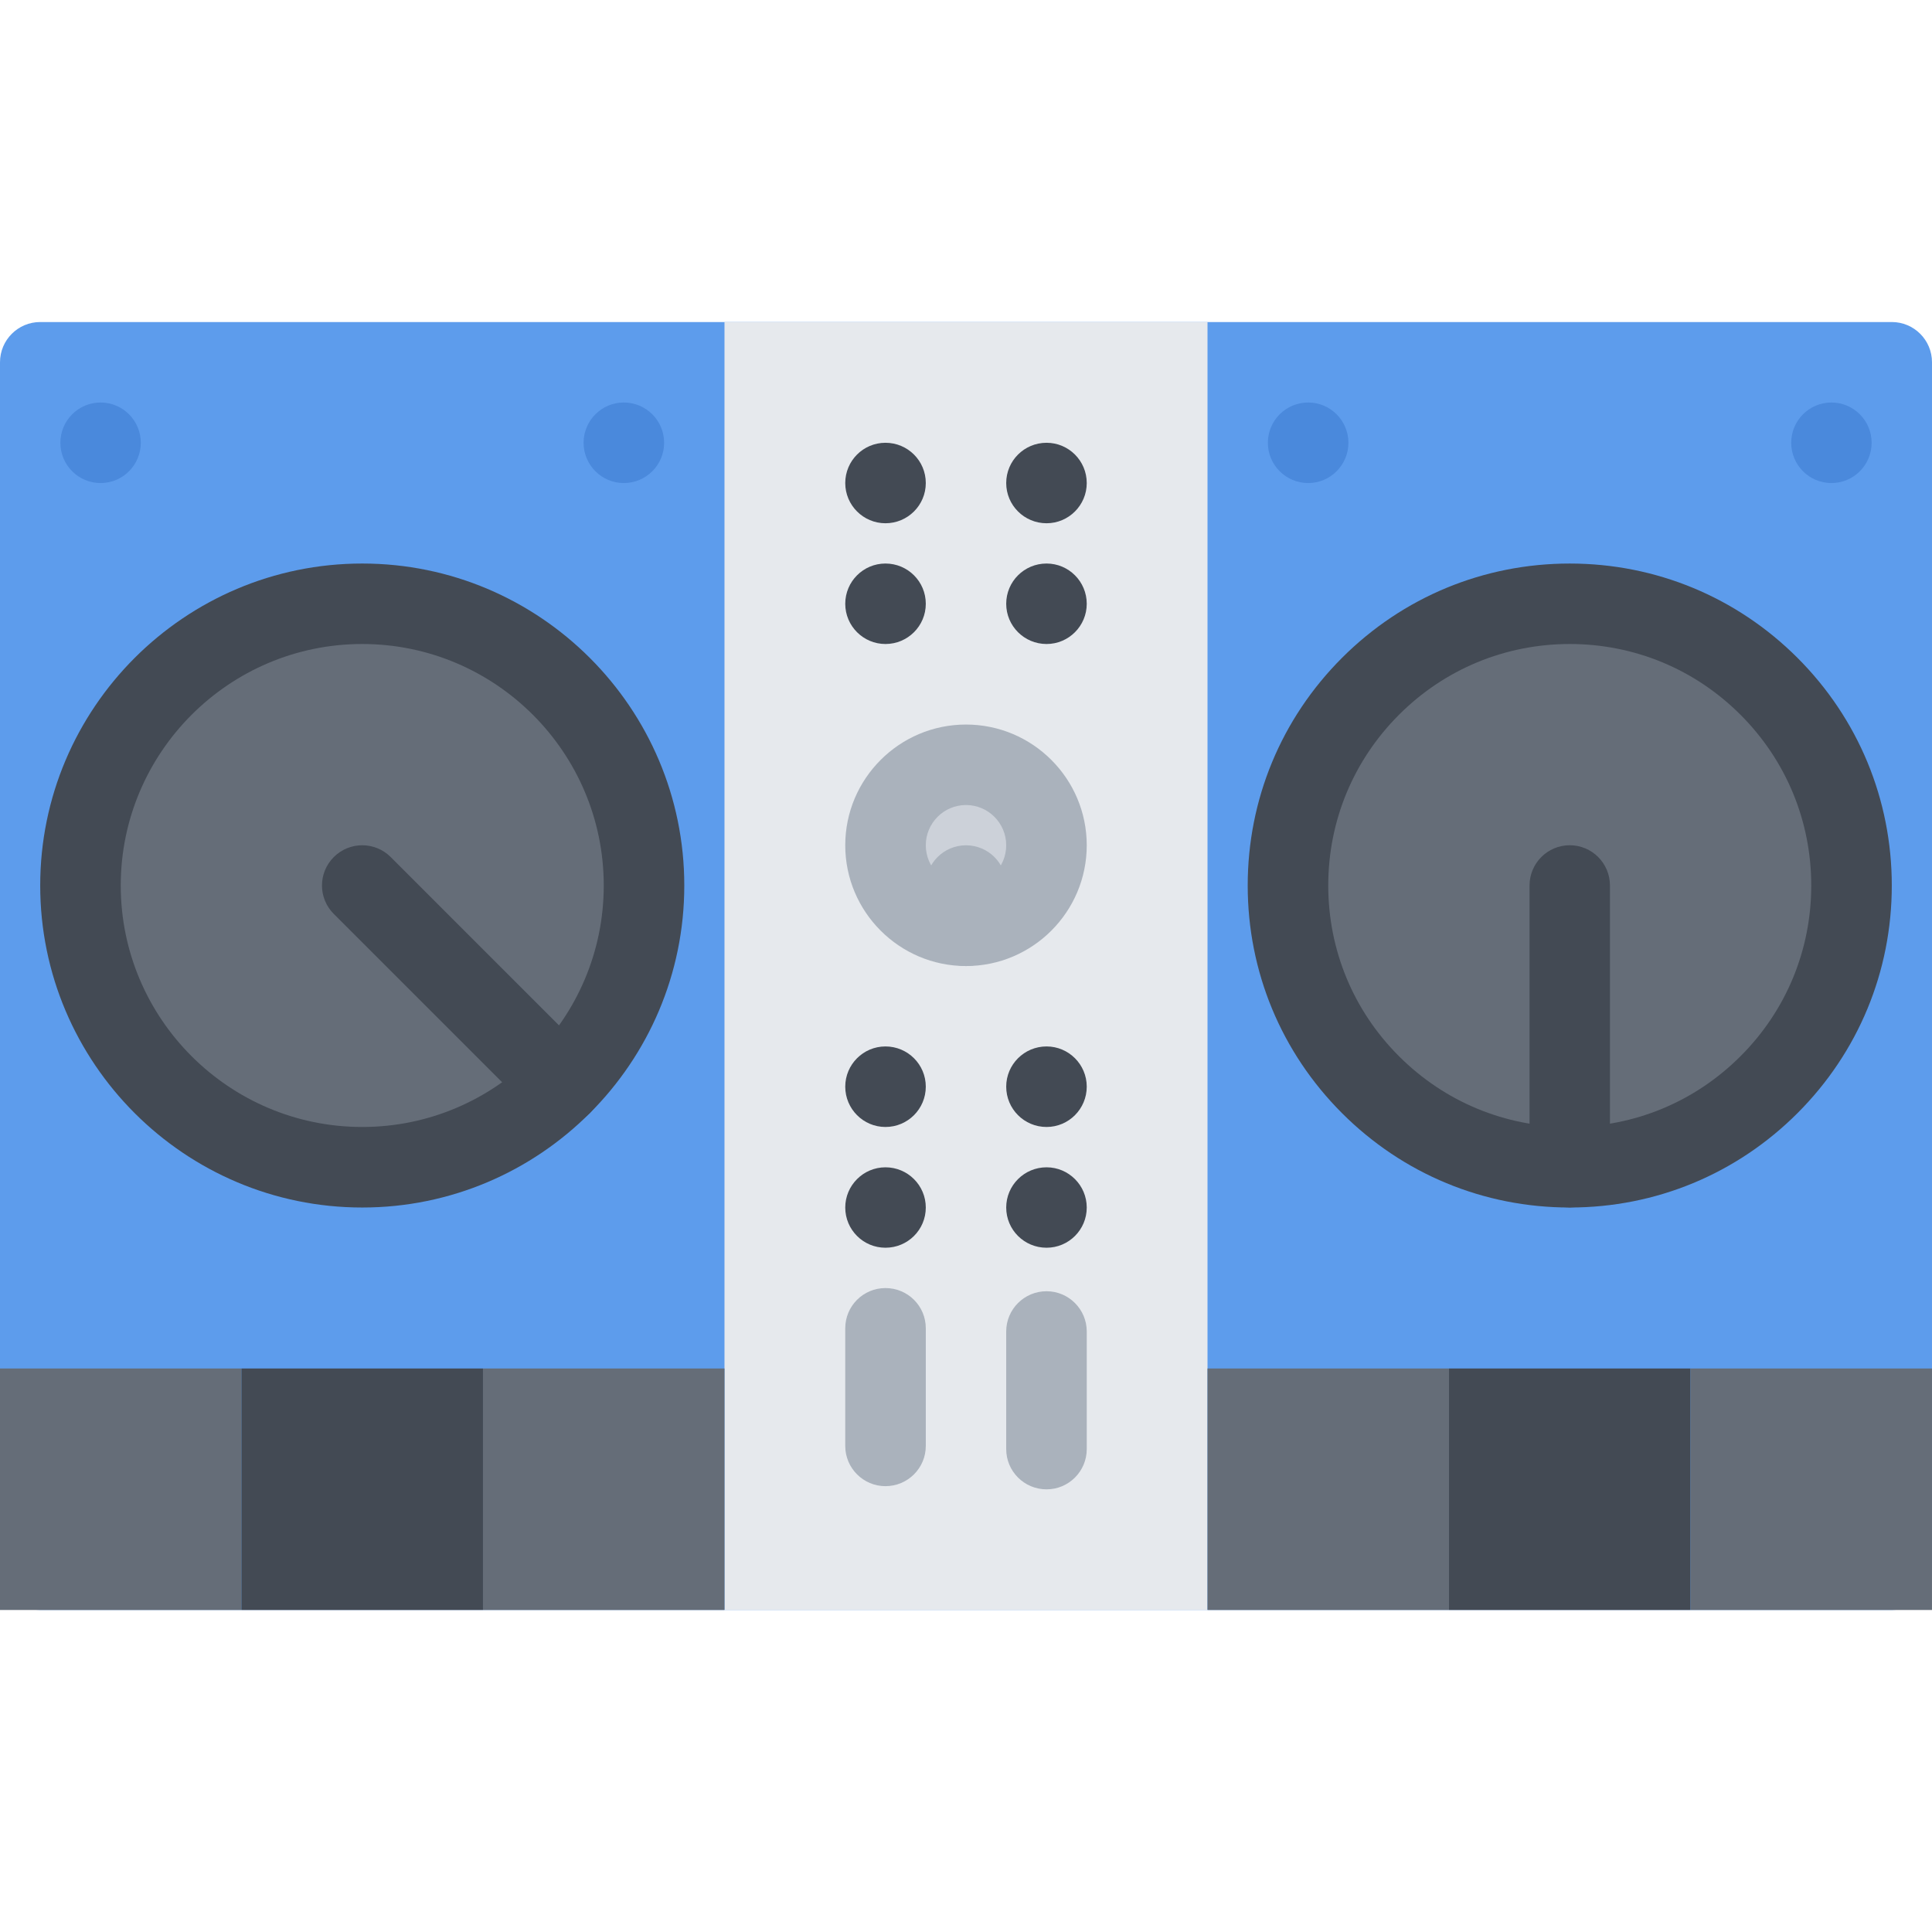 <?xml version="1.0" encoding="iso-8859-1"?>
<!-- Generator: Adobe Illustrator 19.0.0, SVG Export Plug-In . SVG Version: 6.00 Build 0)  -->
<svg version="1.1" id="Layer_1" xmlns="http://www.w3.org/2000/svg" xmlns:xlink="http://www.w3.org/1999/xlink" x="0px" y="0px"
	 viewBox="0 0 511.988 511.988" style="enable-background:new 0 0 511.988 511.988;" xml:space="preserve">
<path style="fill:#5D9CEC;" d="M501.332,85.339H10.656C4.781,85.339,0,90.104,0,96.01v319.984c0,5.906,4.781,10.656,10.656,10.656
	h490.676c5.875,0,10.656-4.75,10.656-10.656V96.01C511.988,90.104,507.207,85.339,501.332,85.339z"/>
<rect x="191.994" y="85.334" style="fill:#E6E9ED;" width="128" height="341.31"/>
<g>
	<path style="fill:#434A54;" d="M245.338,319.997c0,5.906-4.781,10.656-10.688,10.656c-5.875,0-10.656-4.75-10.656-10.656
		c0-5.875,4.781-10.656,10.656-10.656C240.557,309.341,245.338,314.122,245.338,319.997z"/>
	<path style="fill:#434A54;" d="M287.992,319.997c0,5.906-4.779,10.656-10.654,10.656c-5.906,0-10.688-4.75-10.688-10.656
		c0-5.875,4.781-10.656,10.688-10.656C283.213,309.341,287.992,314.122,287.992,319.997z"/>
	<path style="fill:#434A54;" d="M245.338,287.966c0,5.906-4.781,10.688-10.688,10.688c-5.875,0-10.656-4.781-10.656-10.688
		c0-5.875,4.781-10.655,10.656-10.655C240.557,277.311,245.338,282.091,245.338,287.966z"/>
	<path style="fill:#434A54;" d="M287.992,287.966c0,5.906-4.779,10.688-10.654,10.688c-5.906,0-10.688-4.781-10.688-10.688
		c0-5.875,4.781-10.655,10.688-10.655C283.213,277.311,287.992,282.091,287.992,287.966z"/>
	<path style="fill:#434A54;" d="M245.338,128.009c0,5.875-4.781,10.656-10.688,10.656c-5.875,0-10.656-4.781-10.656-10.656
		c0-5.906,4.781-10.671,10.656-10.671C240.557,117.338,245.338,122.103,245.338,128.009z"/>
	<path style="fill:#434A54;" d="M287.992,128.009c0,5.875-4.779,10.656-10.654,10.656c-5.906,0-10.688-4.781-10.688-10.656
		c0-5.906,4.781-10.671,10.688-10.671C283.213,117.338,287.992,122.103,287.992,128.009z"/>
	<path style="fill:#434A54;" d="M245.338,160.008c0,5.875-4.781,10.656-10.688,10.656c-5.875,0-10.656-4.781-10.656-10.656
		c0-5.906,4.781-10.671,10.656-10.671C240.557,149.337,245.338,154.102,245.338,160.008z"/>
	<path style="fill:#434A54;" d="M287.992,160.008c0,5.875-4.779,10.656-10.654,10.656c-5.906,0-10.688-4.781-10.688-10.656
		c0-5.906,4.781-10.671,10.688-10.671C283.213,149.337,287.992,154.102,287.992,160.008z"/>
</g>
<g>
	<path style="fill:#4A89DC;" d="M357.336,117.338c0,5.89-4.781,10.671-10.656,10.671c-5.906,0-10.688-4.781-10.688-10.671
		c0-5.891,4.781-10.671,10.688-10.671C352.555,106.666,357.336,111.448,357.336,117.338z"/>
	<path style="fill:#4A89DC;" d="M495.988,117.338c0,5.89-4.766,10.671-10.656,10.671s-10.656-4.781-10.656-10.671
		c0-5.891,4.766-10.671,10.656-10.671S495.988,111.448,495.988,117.338z"/>
	<path style="fill:#4A89DC;" d="M175.996,117.338c0,5.89-4.781,10.671-10.687,10.671c-5.875,0-10.656-4.781-10.656-10.671
		c0-5.891,4.781-10.671,10.656-10.671C171.215,106.666,175.996,111.448,175.996,117.338z"/>
	<path style="fill:#4A89DC;" d="M37.312,117.338c0,5.89-4.766,10.671-10.656,10.671c-5.891,0-10.656-4.781-10.656-10.671
		c0-5.891,4.766-10.671,10.656-10.671C32.546,106.666,37.312,111.448,37.312,117.338z"/>
</g>
<path style="fill:#656D78;" d="M170.652,234.662c0,41.242-33.421,74.677-74.654,74.677s-74.654-33.435-74.654-74.677
	c0-41.233,33.421-74.67,74.654-74.67S170.652,193.429,170.652,234.662z"/>
<g>
	<path style="fill:#434A54;" d="M95.998,319.997c-47.061,0-85.342-38.28-85.342-85.333c0-47.045,38.281-85.326,85.342-85.326
		c47.062,0,85.342,38.28,85.342,85.326C181.34,281.716,143.059,319.997,95.998,319.997z M95.998,170.664
		c-35.28,0-63.999,28.718-63.999,63.999c0,35.296,28.718,63.991,63.999,63.991s63.999-28.694,63.999-63.991
		C159.996,199.382,131.278,170.664,95.998,170.664z"/>
	<path style="fill:#434A54;" d="M148.778,298.091c-2.734,0-5.468-1.031-7.546-3.125l-52.764-52.757
		c-4.188-4.171-4.188-10.921,0-15.093c4.156-4.156,10.906-4.156,15.062,0l52.78,52.787c4.172,4.156,4.172,10.906,0,15.062
		C154.231,297.06,151.496,298.091,148.778,298.091z"/>
</g>
<path style="fill:#656D78;" d="M468.785,287.466c-29.154,29.155-76.436,29.155-105.59,0c-29.172-29.163-29.172-76.443,0-105.599
	c29.154-29.156,76.436-29.156,105.59,0C497.957,211.022,497.957,258.303,468.785,287.466z"/>
<g>
	<path style="fill:#434A54;" d="M415.99,319.997c-22.797,0-44.219-8.875-60.342-24.999c-16.125-16.125-25-37.538-25-60.334
		s8.875-44.218,25-60.342c16.123-16.109,37.545-24.983,60.342-24.983c22.781,0,44.217,8.875,60.342,24.983
		c16.125,16.125,25,37.546,25,60.342c0,22.796-8.875,44.209-25,60.334C460.207,311.122,438.771,319.997,415.99,319.997z
		 M415.99,170.664c-17.094,0-33.156,6.656-45.25,18.75c-12.092,12.093-18.748,28.155-18.748,45.249s6.656,33.171,18.748,45.241
		c12.094,12.094,28.156,18.75,45.25,18.75s33.154-6.656,45.248-18.75c12.094-12.069,18.75-28.147,18.75-45.241
		s-6.656-33.156-18.75-45.249C449.144,177.32,433.084,170.664,415.99,170.664z"/>
	<path style="fill:#434A54;" d="M415.99,319.966c-5.891,0-10.656-4.781-10.656-10.688v-74.615c0-5.89,4.766-10.671,10.656-10.671
		s10.656,4.781,10.656,10.671v74.615C426.646,315.184,421.881,319.966,415.99,319.966z"/>
</g>
<path style="fill:#CCD1D9;" d="M277.338,224.007c0,11.781-9.562,21.327-21.344,21.327c-11.781,0-21.343-9.546-21.343-21.327
	c0-11.797,9.562-21.344,21.343-21.344C267.775,202.663,277.338,212.21,277.338,224.007z"/>
<g>
	<path style="fill:#AAB2BC;" d="M255.994,256.007c-17.656,0-31.999-14.359-31.999-31.999c0-17.656,14.343-32,31.999-32
		s31.998,14.343,31.998,32C287.992,241.646,273.65,256.007,255.994,256.007z M255.994,213.335c-5.875,0-10.656,4.781-10.656,10.672
		c0,5.875,4.781,10.656,10.656,10.656c5.875,0,10.656-4.781,10.656-10.656C266.65,218.116,261.869,213.335,255.994,213.335z"/>
	<path style="fill:#AAB2BC;" d="M255.994,224.007c-5.891,0-10.656,4.766-10.656,10.656v10.671c0,5.891,4.765,10.672,10.656,10.672
		c5.891,0,10.656-4.781,10.656-10.672v-10.671C266.65,228.772,261.885,224.007,255.994,224.007z"/>
	<path style="fill:#AAB2BC;" d="M234.651,393.839c-5.875,0-10.656-4.781-10.656-10.656v-31.186c0-5.906,4.781-10.656,10.656-10.656
		c5.906,0,10.688,4.75,10.688,10.656v31.186C245.338,389.057,240.557,393.839,234.651,393.839z"/>
	<path style="fill:#AAB2BC;" d="M277.338,394.682c-5.906,0-10.688-4.781-10.688-10.656V352.84c0-5.875,4.781-10.656,10.688-10.656
		c5.875,0,10.654,4.781,10.654,10.656v31.186C287.992,389.901,283.213,394.682,277.338,394.682z"/>
</g>
<rect x="0" y="362.655" style="fill:#656D78;" width="63.999" height="63.999"/>
<rect x="63.994" y="362.655" style="fill:#434A54;" width="63.999" height="63.999"/>
<g>
	<rect x="127.994" y="362.655" style="fill:#656D78;" width="63.998" height="63.999"/>
	<rect x="319.994" y="362.655" style="fill:#656D78;" width="63.998" height="63.999"/>
</g>
<rect x="383.994" y="362.655" style="fill:#434A54;" width="63.998" height="63.999"/>
<rect x="447.984" y="362.655" style="fill:#656D78;" width="64" height="63.999"/>
<g>
</g>
<g>
</g>
<g>
</g>
<g>
</g>
<g>
</g>
<g>
</g>
<g>
</g>
<g>
</g>
<g>
</g>
<g>
</g>
<g>
</g>
<g>
</g>
<g>
</g>
<g>
</g>
<g>
</g>
</svg>

